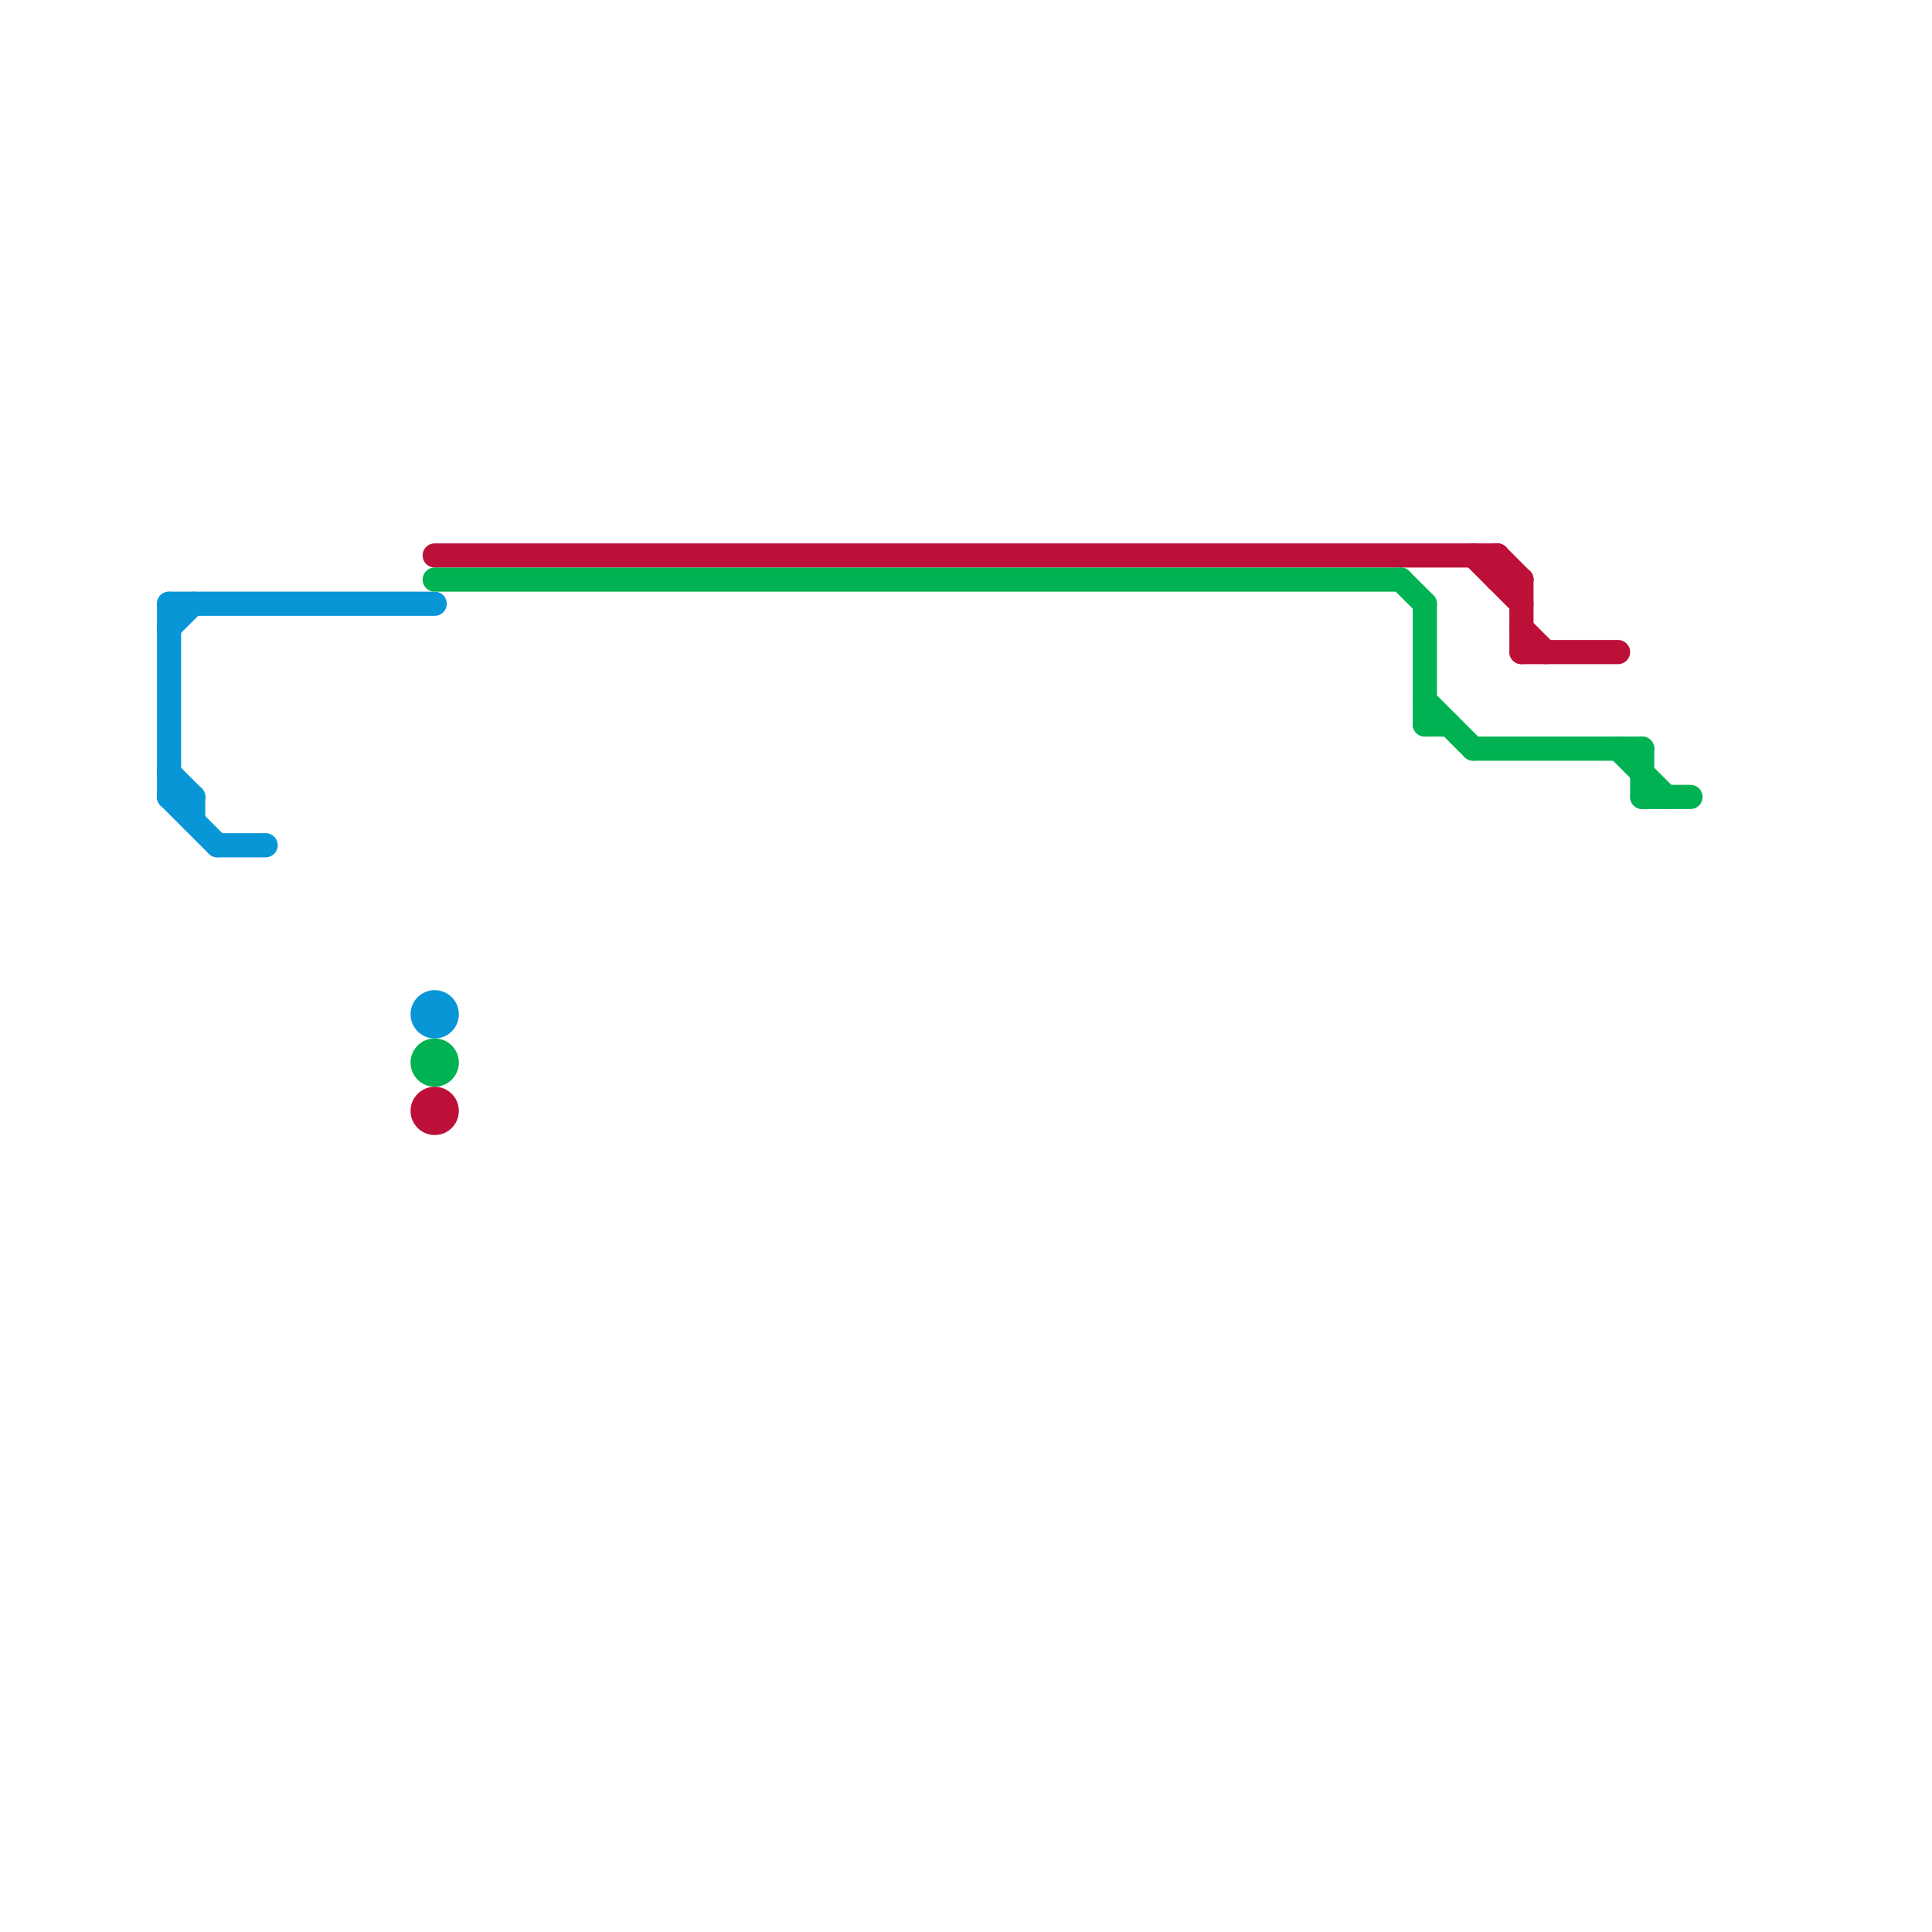 
<svg version="1.1" xmlns="http://www.w3.org/2000/svg" viewBox="0 0 80 80">
<style>text { font: 1px Helvetica; font-weight: 600; white-space: pre; dominant-baseline: central; } line { stroke-width: 1; fill: none; stroke-linecap: round; stroke-linejoin: round; } .c0 { stroke: #0896d7 } .c1 { stroke: #bd1038 } .c2 { stroke: #00b251 }</style><defs><g id="wm-xf"><circle r="1.2" fill="#000"/><circle r="0.9" fill="#fff"/><circle r="0.6" fill="#000"/><circle r="0.3" fill="#fff"/></g><g id="wm"><circle r="0.6" fill="#000"/><circle r="0.3" fill="#fff"/></g></defs><line class="c0" x1="9" y1="35" x2="11" y2="35"/><line class="c0" x1="7" y1="32" x2="8" y2="33"/><line class="c0" x1="7" y1="25" x2="18" y2="25"/><line class="c0" x1="7" y1="33" x2="9" y2="35"/><line class="c0" x1="7" y1="33" x2="8" y2="33"/><line class="c0" x1="8" y1="33" x2="8" y2="34"/><line class="c0" x1="7" y1="26" x2="8" y2="25"/><line class="c0" x1="7" y1="25" x2="7" y2="33"/><circle cx="18" cy="42" r="1" fill="#0896d7" /><line class="c1" x1="62" y1="24" x2="63" y2="24"/><line class="c1" x1="18" y1="23" x2="62" y2="23"/><line class="c1" x1="62" y1="23" x2="62" y2="24"/><line class="c1" x1="61" y1="23" x2="63" y2="25"/><line class="c1" x1="63" y1="27" x2="67" y2="27"/><line class="c1" x1="63" y1="26" x2="64" y2="27"/><line class="c1" x1="62" y1="23" x2="63" y2="24"/><line class="c1" x1="63" y1="24" x2="63" y2="27"/><circle cx="18" cy="46" r="1" fill="#bd1038" /><line class="c2" x1="61" y1="31" x2="68" y2="31"/><line class="c2" x1="18" y1="24" x2="58" y2="24"/><line class="c2" x1="68" y1="31" x2="68" y2="33"/><line class="c2" x1="59" y1="29" x2="61" y2="31"/><line class="c2" x1="67" y1="31" x2="69" y2="33"/><line class="c2" x1="58" y1="24" x2="59" y2="25"/><line class="c2" x1="68" y1="33" x2="70" y2="33"/><line class="c2" x1="59" y1="25" x2="59" y2="30"/><line class="c2" x1="59" y1="30" x2="60" y2="30"/><circle cx="18" cy="44" r="1" fill="#00b251" />
</svg>
